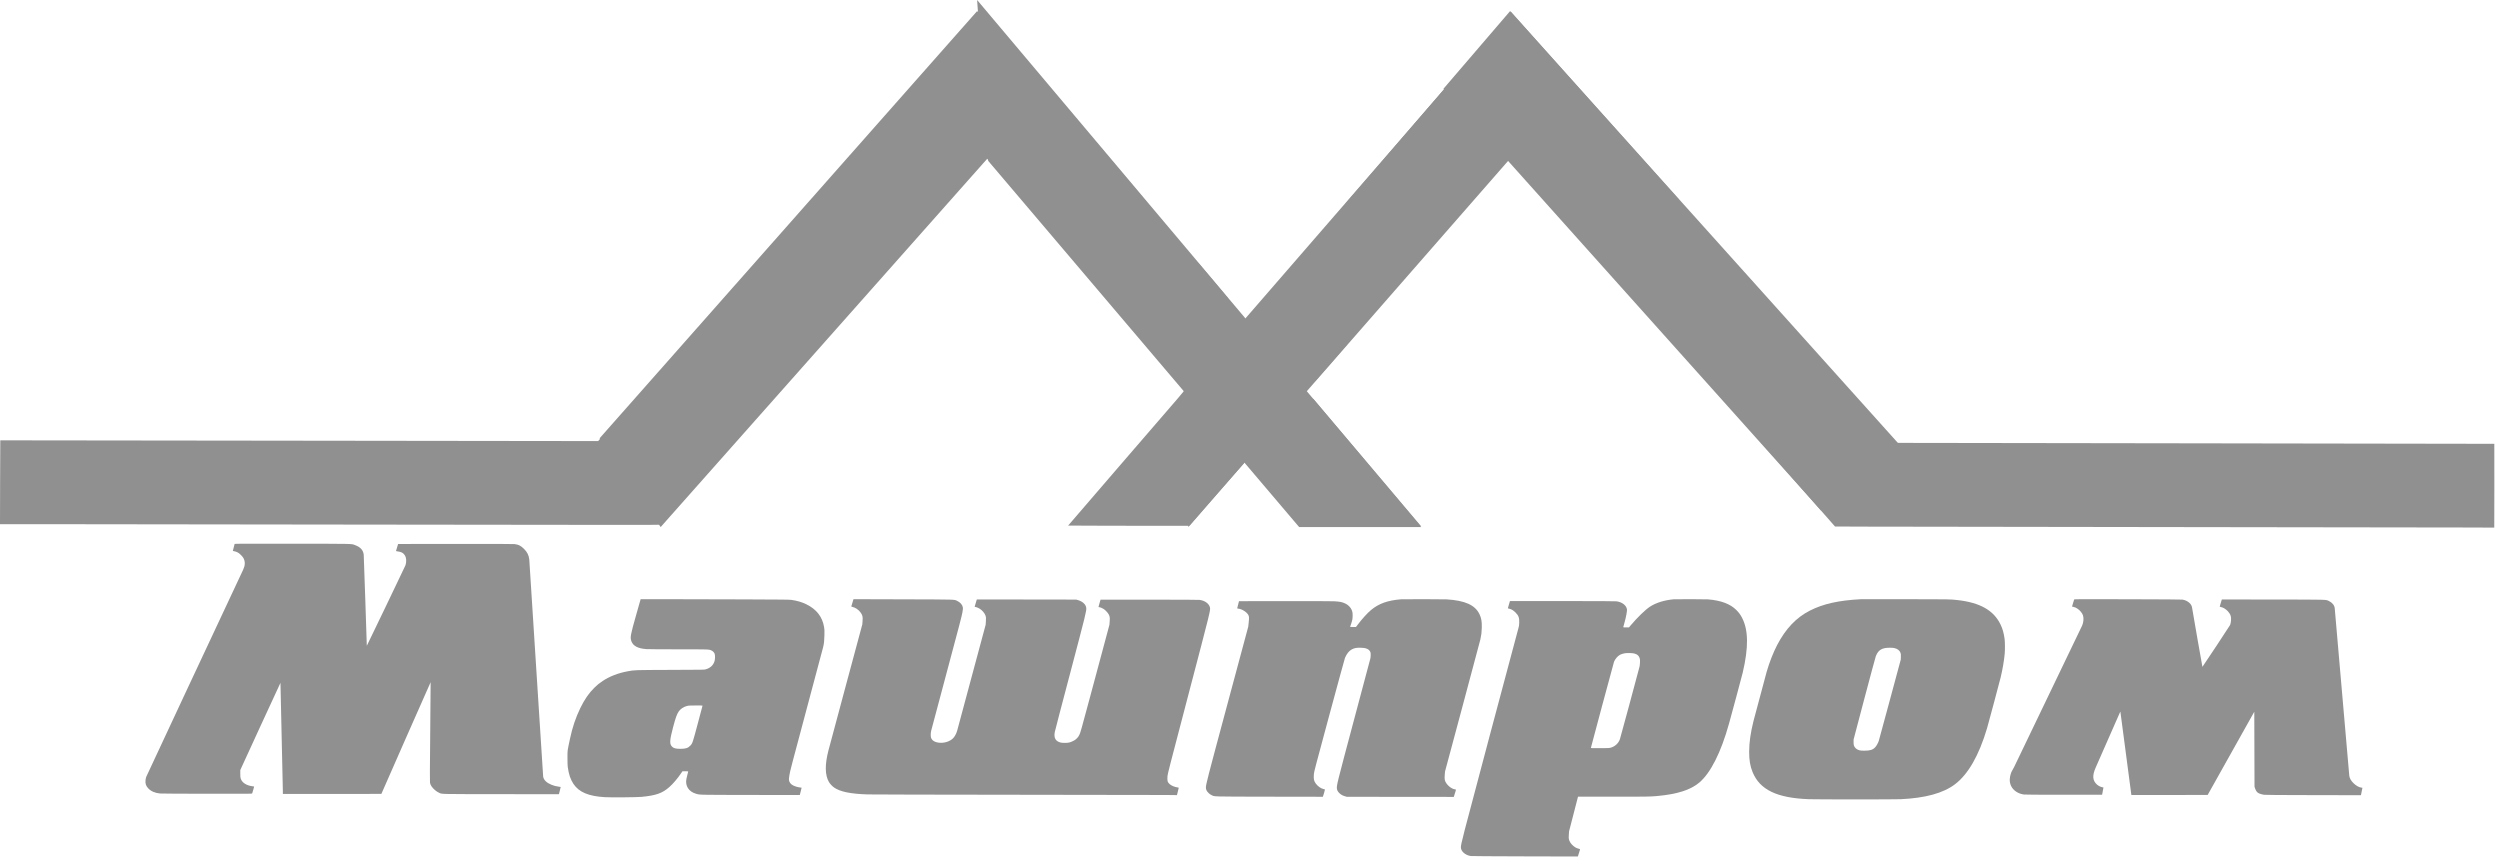<svg width="312" height="107" viewBox="0 0 312 107" fill="none" xmlns="http://www.w3.org/2000/svg">
<path d="M188.46 1.385L236.96 55.391L227.26 63.699L180.145 11.078L188.46 1.385Z" fill="#909090"/>
<path d="M130.952 11.078L82.451 65.776L74.83 54.698L121.944 1.385L130.952 11.078Z" fill="#909090"/>
<path d="M196.081 11.078L148.273 65.776L149.659 46.389L185.688 4.846L196.081 11.078Z" fill="#909090"/>
<path d="M162.131 65.776L123.33 20.079L121.944 0L177.374 65.776H162.131Z" fill="#909090"/>
<path d="M112 13.522C105.991 20.204 101.049 25.697 101.022 25.726L100.969 25.785L101.166 25.91C102.274 26.627 102.875 27.587 103.006 28.857C103.065 29.437 103.003 30.421 102.87 31.036C102.843 31.165 101.898 34.705 100.774 38.906C99.052 45.334 98.63 46.947 98.662 46.987C98.665 46.992 104.044 40.911 104.1 40.837C104.127 40.804 104.899 37.981 105.817 34.561C107.411 28.64 107.494 28.328 107.518 28.009C107.576 27.33 107.51 27.116 107.117 26.723C106.839 26.445 106.599 26.314 106.279 26.266C106.113 26.242 106.076 26.226 106.087 26.194C106.092 26.17 106.164 25.929 106.247 25.656C106.327 25.384 106.404 25.146 106.415 25.127C106.431 25.1 107.563 25.095 112.23 25.095H118.025L120.479 22.322C121.83 20.795 122.948 19.546 122.964 19.546C122.983 19.546 124.061 20.798 125.362 22.327L127.727 25.108L131.069 25.122C134.796 25.138 134.502 25.124 134.927 25.325C135.173 25.442 135.48 25.726 135.581 25.929C135.717 26.199 135.723 26.309 135.629 26.876C135.562 27.277 135.4 27.924 134.85 30.01C134.468 31.456 134.161 32.654 134.166 32.67C134.187 32.721 136.43 35.349 136.449 35.344C136.457 35.342 136.881 33.783 137.394 31.881L138.325 28.424L138.36 28.023C138.379 27.779 138.384 27.563 138.371 27.475C138.336 27.237 138.203 27.007 137.962 26.766C137.663 26.467 137.367 26.32 136.999 26.29L136.913 26.285L137.089 25.704L137.263 25.122L140.141 25.116L143.019 25.108L132.981 13.252C127.463 6.73 122.94 1.39 122.935 1.385C122.93 1.377 118.007 6.84 112 13.522Z" fill="#909090"/>
<path d="M178.301 13.357C172.663 19.903 168.023 25.291 167.988 25.333L167.924 25.414L168.028 25.464C168.338 25.625 168.637 25.932 168.787 26.253C169.003 26.721 168.995 27.35 168.76 28.053L168.658 28.358H168.904H169.15L169.347 28.096C169.932 27.326 170.618 26.582 171.123 26.176C172.009 25.462 173.01 25.087 174.524 24.906C174.687 24.887 175.605 24.871 177.113 24.863C180.162 24.847 180.968 24.879 181.945 25.055C182.359 25.13 182.88 25.272 183.155 25.39L183.347 25.47L183.43 25.384C183.478 25.336 184.623 24.02 185.977 22.462C187.33 20.903 188.446 19.625 188.457 19.619C188.467 19.616 189.567 20.857 190.902 22.379L193.331 25.146L194.867 25.152C195.71 25.154 197.64 25.165 199.151 25.176C201.647 25.192 201.917 25.197 202.061 25.24C202.681 25.419 203.129 25.871 203.161 26.344C203.18 26.606 203.044 27.358 202.878 27.927C202.803 28.184 202.742 28.403 202.742 28.414C202.742 28.427 202.854 28.438 202.99 28.438H203.241L203.503 28.136C204.448 27.047 205.23 26.293 205.812 25.906C206.389 25.523 207.07 25.25 207.854 25.087C208.276 24.999 208.538 24.964 209.072 24.927L209.515 24.895L199.143 13.303C193.441 6.929 188.724 1.655 188.665 1.586L188.553 1.458L178.301 13.357Z" fill="#909090"/>
<path d="M29.281 67.881C29.276 67.9 29.222 68.106 29.163 68.338L29.059 68.758L29.131 68.772C29.577 68.86 29.767 68.962 30.082 69.277C30.255 69.454 30.346 69.569 30.407 69.694C30.616 70.127 30.594 70.574 30.341 71.111C28.047 75.983 18.295 96.822 18.25 96.95C18.215 97.051 18.175 97.231 18.162 97.351C18.114 97.765 18.21 98.076 18.477 98.362C18.832 98.747 19.315 98.961 19.966 99.028C20.127 99.041 22.46 99.057 25.842 99.062C30.893 99.07 31.457 99.065 31.467 99.028C31.475 99.006 31.537 98.803 31.604 98.576C31.67 98.351 31.724 98.164 31.718 98.159C31.713 98.156 31.606 98.137 31.475 98.121C30.736 98.022 30.197 97.664 30.042 97.164C29.996 97.019 29.988 96.915 29.988 96.546V96.102L32.49 90.653C33.865 87.658 34.997 85.211 35.002 85.216C35.013 85.227 35.298 98.204 35.301 98.765V99.081H41.449L47.595 99.078L50.662 92.102C52.349 88.262 53.735 85.128 53.743 85.136C53.748 85.142 53.727 87.936 53.692 91.343C53.647 96.137 53.639 97.57 53.663 97.688C53.714 97.934 53.844 98.161 54.066 98.394C54.306 98.645 54.52 98.803 54.792 98.934C55.177 99.116 54.627 99.102 62.558 99.11L69.753 99.118L69.868 98.669C69.932 98.421 69.98 98.215 69.975 98.212C69.969 98.207 69.857 98.191 69.724 98.174C69.411 98.137 69.126 98.062 68.84 97.947C68.218 97.693 67.868 97.354 67.788 96.934C67.775 96.856 67.385 90.784 66.923 83.438C66.461 76.093 66.072 69.97 66.055 69.831C65.997 69.298 65.805 68.908 65.401 68.504C65.006 68.109 64.713 67.959 64.211 67.903C64.037 67.881 61.779 67.876 56.821 67.881L49.685 67.889L49.554 68.317C49.482 68.552 49.423 68.753 49.423 68.764C49.423 68.774 49.464 68.788 49.512 68.796C49.998 68.865 50.174 68.929 50.366 69.106C50.625 69.344 50.734 69.718 50.681 70.173C50.665 70.306 50.625 70.486 50.59 70.574C50.531 70.734 45.787 80.607 45.777 80.596C45.771 80.593 45.691 78.082 45.595 75.015C45.499 71.948 45.408 69.338 45.392 69.213C45.326 68.659 44.973 68.272 44.322 68.034C43.825 67.852 44.479 67.865 36.508 67.857C30.701 67.849 29.292 67.855 29.281 67.881Z" fill="#909090"/>
<path d="M174.857 74.792C173.188 74.923 172.07 75.324 171.101 76.134C170.628 76.53 170.001 77.222 169.451 77.95L169.224 78.249H168.853C168.514 78.249 168.485 78.247 168.503 78.201C168.605 77.942 168.735 77.511 168.77 77.337C168.818 77.083 168.824 76.602 168.781 76.399C168.69 75.955 168.354 75.546 167.9 75.324C167.51 75.134 167.192 75.073 166.461 75.038C166.095 75.022 163.668 75.016 160.243 75.019L154.624 75.027L154.528 75.415C154.474 75.629 154.423 75.835 154.413 75.872C154.397 75.939 154.399 75.942 154.538 75.958C155.013 76.006 155.649 76.423 155.812 76.792C155.894 76.979 155.897 77.124 155.838 77.685L155.782 78.207L153.209 87.779C150.6 97.483 150.496 97.889 150.496 98.315C150.496 98.644 150.782 99.021 151.174 99.213C151.623 99.432 150.899 99.411 158.399 99.427C162.077 99.435 165.089 99.438 165.094 99.438C165.113 99.43 165.372 98.539 165.358 98.528C165.35 98.52 165.27 98.496 165.177 98.475C164.846 98.397 164.469 98.135 164.224 97.807C163.973 97.472 163.922 97.229 163.973 96.606C163.997 96.304 164.106 95.887 165.887 89.293C166.925 85.448 167.812 82.212 167.854 82.102C168.065 81.6 168.364 81.223 168.701 81.046C169.013 80.883 169.24 80.835 169.718 80.835C170.449 80.832 170.842 80.99 171.01 81.351C171.055 81.45 171.066 81.519 171.063 81.752C171.061 81.907 171.042 82.105 171.018 82.193C170.997 82.282 170.078 85.728 168.976 89.854C166.867 97.756 166.808 97.988 166.843 98.4C166.859 98.62 166.96 98.799 167.174 99.002C167.369 99.184 167.579 99.299 167.873 99.382L168.076 99.44L174.756 99.448L181.435 99.454L181.518 99.181C181.563 99.029 181.625 98.833 181.654 98.748C181.681 98.66 181.705 98.574 181.705 98.555C181.705 98.539 181.646 98.518 181.574 98.51C181.165 98.462 180.61 98.015 180.394 97.566C180.287 97.339 180.268 97.159 180.306 96.686L180.338 96.285L182.506 88.21C183.699 83.768 184.708 79.985 184.751 79.8C184.871 79.255 184.911 78.934 184.927 78.362C184.948 77.573 184.876 77.145 184.641 76.653C184.089 75.506 182.839 74.944 180.53 74.8C180.14 74.776 175.145 74.768 174.857 74.792Z" fill="#909090"/>
<path d="M208.869 74.792C207.713 74.897 206.666 75.223 205.914 75.715C205.334 76.095 204.357 77.044 203.489 78.068L203.292 78.303H202.937C202.707 78.303 202.582 78.293 202.582 78.274C202.582 78.26 202.654 77.999 202.739 77.694C202.921 77.068 203.076 76.226 203.046 76.044C202.964 75.538 202.427 75.129 201.728 75.044C201.575 75.022 199.416 75.014 194.971 75.014H188.441L188.312 75.448C188.243 75.688 188.182 75.894 188.182 75.907C188.179 75.921 188.254 75.945 188.345 75.966C188.617 76.022 188.87 76.172 189.127 76.432C189.527 76.83 189.623 77.1 189.599 77.734C189.589 78.044 189.573 78.146 189.506 78.37C189.46 78.517 187.861 84.507 185.95 91.681C182.407 104.984 182.322 105.316 182.319 105.757C182.319 106.246 182.872 106.73 183.547 106.832C183.657 106.848 186.203 106.864 190.32 106.875L196.919 106.891L197.016 106.575C197.069 106.401 197.13 106.206 197.152 106.142C197.173 106.075 197.189 106.008 197.189 105.992C197.189 105.973 197.12 105.944 197.037 105.925C196.717 105.856 196.423 105.674 196.161 105.385C195.972 105.174 195.868 104.992 195.809 104.77C195.769 104.618 195.766 104.546 195.79 104.171L195.82 103.746L196.378 101.585L196.935 99.425L201.22 99.428C205.396 99.433 205.938 99.425 206.8 99.345C209.32 99.117 210.989 98.583 212.08 97.657C213.493 96.457 214.782 93.895 215.781 90.309C216.2 88.793 217.401 84.338 217.492 83.945C218.231 80.801 218.205 78.64 217.412 77.105C217.217 76.728 217.006 76.44 216.704 76.137C215.935 75.367 214.777 74.931 213.143 74.8C212.831 74.776 209.133 74.768 208.869 74.792ZM203.941 81.552C204.36 81.651 204.597 81.894 204.661 82.287C204.691 82.461 204.661 83.012 204.613 83.197C204.309 84.387 202.213 92.133 202.16 92.269C201.952 92.804 201.525 93.181 200.967 93.323C200.804 93.363 200.633 93.368 199.659 93.371C198.676 93.371 198.537 93.366 198.543 93.331C198.564 93.2 201.386 82.702 201.431 82.587C201.562 82.261 201.858 81.905 202.136 81.742C202.307 81.64 202.633 81.541 202.881 81.515C203.166 81.483 203.719 81.501 203.941 81.552Z" fill="#909090"/>
<path d="M202.729 31.927C202.419 31.986 202.109 32.146 201.901 32.355C201.655 32.606 201.543 32.841 201.367 33.496C201.287 33.796 201.22 34.058 201.22 34.077C201.22 34.093 201.754 34.716 202.408 35.459C203.062 36.2 203.596 36.801 203.596 36.794C203.596 36.785 203.796 36.037 204.039 35.128C204.285 34.221 204.493 33.435 204.507 33.384C204.552 33.208 204.568 32.654 204.533 32.51C204.467 32.237 204.274 32.044 203.97 31.954C203.762 31.89 203.02 31.873 202.729 31.927Z" fill="#909090"/>
<path d="M232.228 74.782C229.449 74.931 227.551 75.354 225.879 76.201C224.174 77.068 222.857 78.453 221.787 80.501C221.296 81.445 220.81 82.686 220.471 83.871C220.313 84.419 218.992 89.371 218.837 89.983C218.468 91.457 218.298 92.66 218.295 93.818C218.292 94.868 218.418 95.609 218.722 96.355C219.627 98.567 221.763 99.593 225.762 99.74C226.702 99.775 236.467 99.775 237.207 99.74C240.296 99.596 242.503 98.989 243.974 97.882C245.624 96.636 246.978 94.278 247.982 90.89C248.155 90.301 249.525 85.183 249.679 84.552C249.914 83.576 250.104 82.475 250.184 81.624C250.235 81.111 250.227 80.119 250.171 79.713C250.077 79.014 249.928 78.485 249.674 77.953C248.823 76.172 247.109 75.201 244.268 74.886C243.347 74.784 243.315 74.784 237.808 74.779C234.828 74.776 232.316 74.779 232.228 74.782ZM236.414 80.878C236.809 80.969 237.065 81.167 237.18 81.467C237.231 81.608 237.236 81.662 237.228 81.972L237.215 82.32L235.875 87.293C235.138 90.029 234.51 92.344 234.478 92.441C234.385 92.732 234.193 93.077 234.022 93.259C233.723 93.58 233.397 93.684 232.682 93.684C232.321 93.684 232.191 93.673 232.046 93.633C231.691 93.537 231.443 93.307 231.358 93.002C231.339 92.935 231.326 92.748 231.326 92.588L231.328 92.293L232.676 87.181C233.435 84.312 234.065 81.98 234.11 81.868C234.428 81.103 234.863 80.841 235.827 80.838C236.102 80.835 236.28 80.849 236.414 80.878Z" fill="#909090"/>
<path d="M79.398 76.724C78.677 79.262 78.624 79.551 78.797 80.024C79.014 80.618 79.614 80.936 80.666 81.008C80.882 81.024 82.596 81.035 84.641 81.035C88.534 81.035 88.47 81.032 88.787 81.179C88.974 81.265 89.132 81.43 89.193 81.604C89.252 81.778 89.249 82.219 89.188 82.457C89.054 82.987 88.662 83.366 88.082 83.529C87.88 83.588 87.88 83.588 83.662 83.602C79.062 83.62 79.23 83.615 78.335 83.778C77.164 83.992 76.064 84.417 75.225 84.979C74.777 85.278 74.571 85.444 74.2 85.805C73.498 86.492 72.948 87.284 72.42 88.375C71.843 89.565 71.434 90.781 71.127 92.231C70.796 93.8 70.82 93.608 70.82 94.592C70.82 95.169 70.834 95.546 70.855 95.715C70.986 96.651 71.194 97.268 71.565 97.827C72.259 98.867 73.45 99.37 75.503 99.488C76.293 99.533 79.478 99.504 80.071 99.448C81.886 99.274 82.671 98.993 83.557 98.204C84.011 97.803 84.583 97.127 85.034 96.453L85.172 96.25H85.53C85.728 96.25 85.891 96.258 85.891 96.268C85.891 96.279 85.851 96.445 85.8 96.635C85.749 96.827 85.688 97.087 85.664 97.212C85.49 98.073 85.963 98.806 86.857 99.057C87.388 99.207 87.007 99.199 93.673 99.21L99.813 99.22L99.928 98.771C99.989 98.525 100.043 98.314 100.04 98.306C100.04 98.298 99.952 98.282 99.845 98.274C99.597 98.252 99.236 98.148 98.996 98.028C98.686 97.87 98.513 97.653 98.465 97.362C98.446 97.258 98.459 97.111 98.521 96.718C98.593 96.252 98.775 95.56 100.641 88.589C101.762 84.396 102.704 80.866 102.734 80.741C102.84 80.283 102.875 79.963 102.888 79.27C102.902 78.658 102.896 78.553 102.846 78.257C102.627 76.962 101.893 76.029 100.614 75.406C100.077 75.144 99.503 74.975 98.785 74.869C98.54 74.831 97.808 74.823 92.912 74.804C89.836 74.794 85.661 74.783 83.635 74.78L79.951 74.778L79.398 76.724ZM87.671 88.086C87.666 88.113 87.399 89.115 87.079 90.313C86.449 92.685 86.422 92.765 86.171 93.035C85.877 93.354 85.578 93.453 84.93 93.453C84.332 93.453 84.075 93.386 83.872 93.183C83.544 92.854 83.565 92.41 83.995 90.781C84.324 89.541 84.468 89.139 84.713 88.778C84.916 88.484 85.298 88.225 85.677 88.123C85.968 88.046 85.939 88.049 86.849 88.043C87.634 88.04 87.685 88.043 87.671 88.086Z" fill="#909090"/>
<path d="M85.766 42.684L84.882 43.666L85.061 43.673C85.613 43.7 86.078 43.444 86.289 43C86.366 42.839 86.681 41.735 86.66 41.711C86.652 41.706 86.251 42.144 85.766 42.684Z" fill="#909090"/>
<path d="M106.383 75.216C106.311 75.457 106.247 75.668 106.242 75.681C106.236 75.697 106.306 75.727 106.399 75.746C106.733 75.815 107.133 76.082 107.368 76.395C107.648 76.77 107.691 76.941 107.648 77.508L107.616 77.925L105.547 85.612C104.41 89.843 103.43 93.49 103.374 93.717C102.931 95.455 102.958 96.747 103.449 97.594C103.575 97.806 103.868 98.124 104.084 98.276C104.827 98.803 106.132 99.076 108.263 99.143C108.722 99.159 116.378 99.175 126.616 99.186C136.278 99.194 144.791 99.207 145.534 99.215L146.884 99.231L146.994 98.787C147.055 98.544 147.106 98.332 147.106 98.319C147.106 98.306 147.05 98.284 146.981 98.276C146.593 98.223 146.19 98.052 145.963 97.849C145.704 97.616 145.659 97.445 145.702 96.859C145.721 96.586 145.923 95.806 148.305 86.725C151.087 76.123 151.076 76.165 151.004 75.818C150.905 75.342 150.371 74.949 149.709 74.868C149.541 74.847 147.659 74.839 143.409 74.839H137.348L137.22 75.275C137.151 75.513 137.092 75.724 137.095 75.74C137.095 75.759 137.124 75.775 137.162 75.775C137.276 75.775 137.543 75.879 137.722 75.992C137.944 76.131 138.269 76.478 138.374 76.684C138.504 76.951 138.523 77.083 138.488 77.553L138.459 77.965L137.776 80.513C137.399 81.914 136.585 84.939 135.971 87.233C134.93 91.105 134.842 91.423 134.716 91.682C134.607 91.91 134.545 91.995 134.385 92.153C134.225 92.316 134.142 92.372 133.915 92.482C133.523 92.672 133.344 92.712 132.89 92.712C132.623 92.712 132.468 92.698 132.351 92.666C131.731 92.501 131.507 92.097 131.633 91.375C131.654 91.241 132.516 87.944 133.547 84.048C135.501 76.647 135.597 76.259 135.565 75.877C135.528 75.446 135.111 75.053 134.513 74.887L134.305 74.828L128.106 74.818L121.91 74.81L121.88 74.898C121.795 75.173 121.637 75.703 121.637 75.719C121.637 75.732 121.696 75.748 121.768 75.759C121.942 75.783 122.281 75.954 122.47 76.117C122.791 76.387 123.018 76.756 123.05 77.058C123.058 77.139 123.052 77.379 123.036 77.593L123.007 77.981L121.266 84.452C120.311 88.011 119.496 91.03 119.462 91.164C119.376 91.469 119.224 91.784 119.061 92.001C118.746 92.418 118.1 92.701 117.454 92.701C116.792 92.701 116.338 92.477 116.199 92.078C116.135 91.891 116.141 91.509 116.213 91.19C116.242 91.057 117.115 87.792 118.148 83.931C119.745 77.976 120.041 76.837 120.11 76.425C120.183 75.989 120.188 75.922 120.159 75.783C120.094 75.462 119.841 75.176 119.462 74.994C119.064 74.804 119.507 74.818 112.678 74.796L106.514 74.778L106.383 75.216Z" fill="#909090"/>
<path d="M258.86 74.805C258.852 74.823 258.788 75.032 258.716 75.27L258.588 75.7L258.742 75.733C258.953 75.775 259.116 75.85 259.308 75.989C259.621 76.214 259.877 76.54 259.965 76.826C260.069 77.166 260.019 77.706 259.848 78.075C259.733 78.318 251.518 95.405 251.364 95.723C251.297 95.854 251.201 96.033 251.147 96.121C250.88 96.555 250.758 97.178 250.846 97.662C250.96 98.298 251.446 98.822 252.13 99.049C252.263 99.092 252.471 99.143 252.597 99.156C252.746 99.175 254.402 99.186 257.581 99.186H262.341L262.355 99.124C262.405 98.916 262.523 98.287 262.512 98.279C262.507 98.274 262.44 98.258 262.365 98.247C262.176 98.218 261.874 98.068 261.716 97.926C261.14 97.416 261.094 96.801 261.554 95.763C261.927 94.915 264.536 88.987 264.576 88.894C264.597 88.846 264.618 88.808 264.624 88.816C264.629 88.822 264.933 91.135 265.302 93.958C265.67 96.782 265.98 99.119 265.985 99.151L265.999 99.213H270.759L275.516 99.21L278.426 94.017L281.336 88.824L281.349 93.504L281.363 98.183L281.435 98.4C281.475 98.517 281.555 98.68 281.611 98.761C281.76 98.977 282.019 99.095 282.551 99.189C282.676 99.213 284.329 99.223 288.683 99.231L294.641 99.242L294.657 99.18C294.671 99.119 294.831 98.327 294.831 98.317C294.831 98.314 294.775 98.303 294.703 98.295C294.398 98.261 294.022 98.044 293.702 97.726C293.392 97.416 293.221 97.106 293.189 96.798C293.181 96.723 292.773 92.025 292.281 86.364C291.79 80.701 291.382 75.995 291.374 75.904C291.336 75.54 291.067 75.206 290.653 75.01C290.247 74.818 290.733 74.831 283.661 74.821L277.286 74.813L277.155 75.24C277.083 75.476 277.024 75.682 277.024 75.7C277.024 75.716 277.075 75.738 277.139 75.749C277.435 75.799 277.774 76.003 278.044 76.291C278.218 76.481 278.338 76.679 278.397 76.882C278.477 77.152 278.437 77.703 278.316 78C278.276 78.102 274.889 83.22 274.862 83.222C274.849 83.222 273.607 76.112 273.567 75.815C273.508 75.353 272.985 74.925 272.366 74.831C272.24 74.813 270.008 74.797 265.523 74.786C260.008 74.772 258.868 74.775 258.86 74.805Z" fill="#909090"/>
<path d="M169.198 31.208C168.957 31.261 168.669 31.398 168.509 31.539C168.253 31.767 168.02 32.168 167.879 32.622C167.836 32.769 166.968 35.965 165.957 39.722L164.115 46.554L164.088 46.941C164.064 47.286 164.075 47.53 164.12 47.572C164.133 47.588 168.012 43.136 168.042 43.067C168.052 43.043 168.693 40.66 169.465 37.77C170.233 34.879 170.877 32.472 170.893 32.422C170.909 32.371 170.93 32.2 170.938 32.042C170.952 31.807 170.946 31.732 170.909 31.636C170.823 31.414 170.597 31.269 170.228 31.202C169.964 31.157 169.435 31.16 169.198 31.208Z" fill="#909090"/>
<path d="M149.525 32.986C149.503 33.066 148.697 36.133 147.733 39.802C146.77 43.47 145.977 46.492 145.971 46.513C145.963 46.537 146.311 46.968 146.869 47.623C147.368 48.211 147.784 48.709 147.792 48.727C147.8 48.743 147.624 48.968 147.402 49.225C147.181 49.481 146.999 49.701 146.999 49.709C146.999 49.717 146.97 49.752 146.933 49.784C146.898 49.816 143.814 53.385 140.085 57.717L133.304 65.592L137.794 65.611C140.266 65.621 143.676 65.629 145.371 65.624L148.452 65.619L151.903 61.648C153.804 59.463 155.366 57.675 155.379 57.669C155.393 57.664 156.925 59.453 158.786 61.64L162.168 65.619L169.739 65.632C173.907 65.64 177.316 65.645 177.319 65.643C177.324 65.643 174.307 62.076 170.618 57.715L163.909 49.789L157.835 49.773C151.765 49.754 151.765 49.754 151.543 49.698C151.036 49.57 150.662 49.294 150.47 48.915C150.352 48.674 150.347 48.548 150.441 47.995C150.507 47.599 150.764 46.615 151.898 42.398C152.654 39.583 153.273 37.267 153.273 37.251C153.273 37.235 152.472 36.277 151.495 35.122C150.515 33.967 149.682 32.983 149.642 32.932L149.565 32.841L149.525 32.986Z" fill="#909090"/>
<path d="M217.649 34.096C217.457 34.906 215.933 40.521 215.676 41.366C214.921 43.864 214.003 45.858 213.06 47.048C212.961 47.174 212.876 47.289 212.868 47.307C212.863 47.324 216.491 51.471 220.933 56.522L229.009 65.707L232.434 65.723C234.319 65.731 251.37 65.755 270.324 65.779C289.282 65.801 306.253 65.825 308.039 65.833L311.285 65.846L311.296 60.624C311.301 57.755 311.298 55.396 311.29 55.388C311.282 55.38 294.506 55.351 274.008 55.327C253.511 55.3 236.727 55.276 236.708 55.271C236.692 55.265 235.656 54.118 234.404 52.72L232.132 50.179L228.656 50.169C225.167 50.158 225.047 50.155 224.179 50.056C222.78 49.893 221.542 49.543 220.714 49.075C219.475 48.369 218.682 47.3 218.351 45.885C218.226 45.358 218.194 45.067 218.181 44.355C218.165 43.583 218.191 43.144 218.306 42.342C218.458 41.272 218.589 40.703 219.294 38.08C219.545 37.141 219.745 36.358 219.74 36.342C219.729 36.315 217.9 34.256 217.732 34.082L217.668 34.018L217.649 34.096Z" fill="#909090"/>
<path d="M85.002 47.054C84.634 47.581 84.332 47.944 83.905 48.375C83.48 48.797 83.232 48.998 82.864 49.217C82.314 49.541 81.569 49.746 80.525 49.867C80.194 49.904 79.462 49.96 79.292 49.963C79.228 49.963 78.897 50.321 76.934 52.503L74.649 55.044L70.199 55.041C67.751 55.041 50.967 55.02 32.898 54.993C14.83 54.966 0.043 54.947 0.037 54.953C0.032 54.958 0.021 57.314 0.013 60.188L0 65.419H6.618C10.257 65.421 28.771 65.443 47.755 65.472C79.943 65.517 82.276 65.517 82.316 65.477C82.565 65.223 96.249 49.712 96.236 49.701C96.225 49.69 94.234 49.674 91.81 49.666C86.945 49.648 87.228 49.658 86.705 49.479C86.161 49.292 85.76 48.923 85.595 48.455C85.461 48.075 85.472 47.757 85.64 47.11C85.691 46.915 85.731 46.749 85.731 46.741C85.731 46.733 85.619 46.728 85.48 46.728H85.229L85.002 47.054Z" fill="#909090"/>
</svg>
